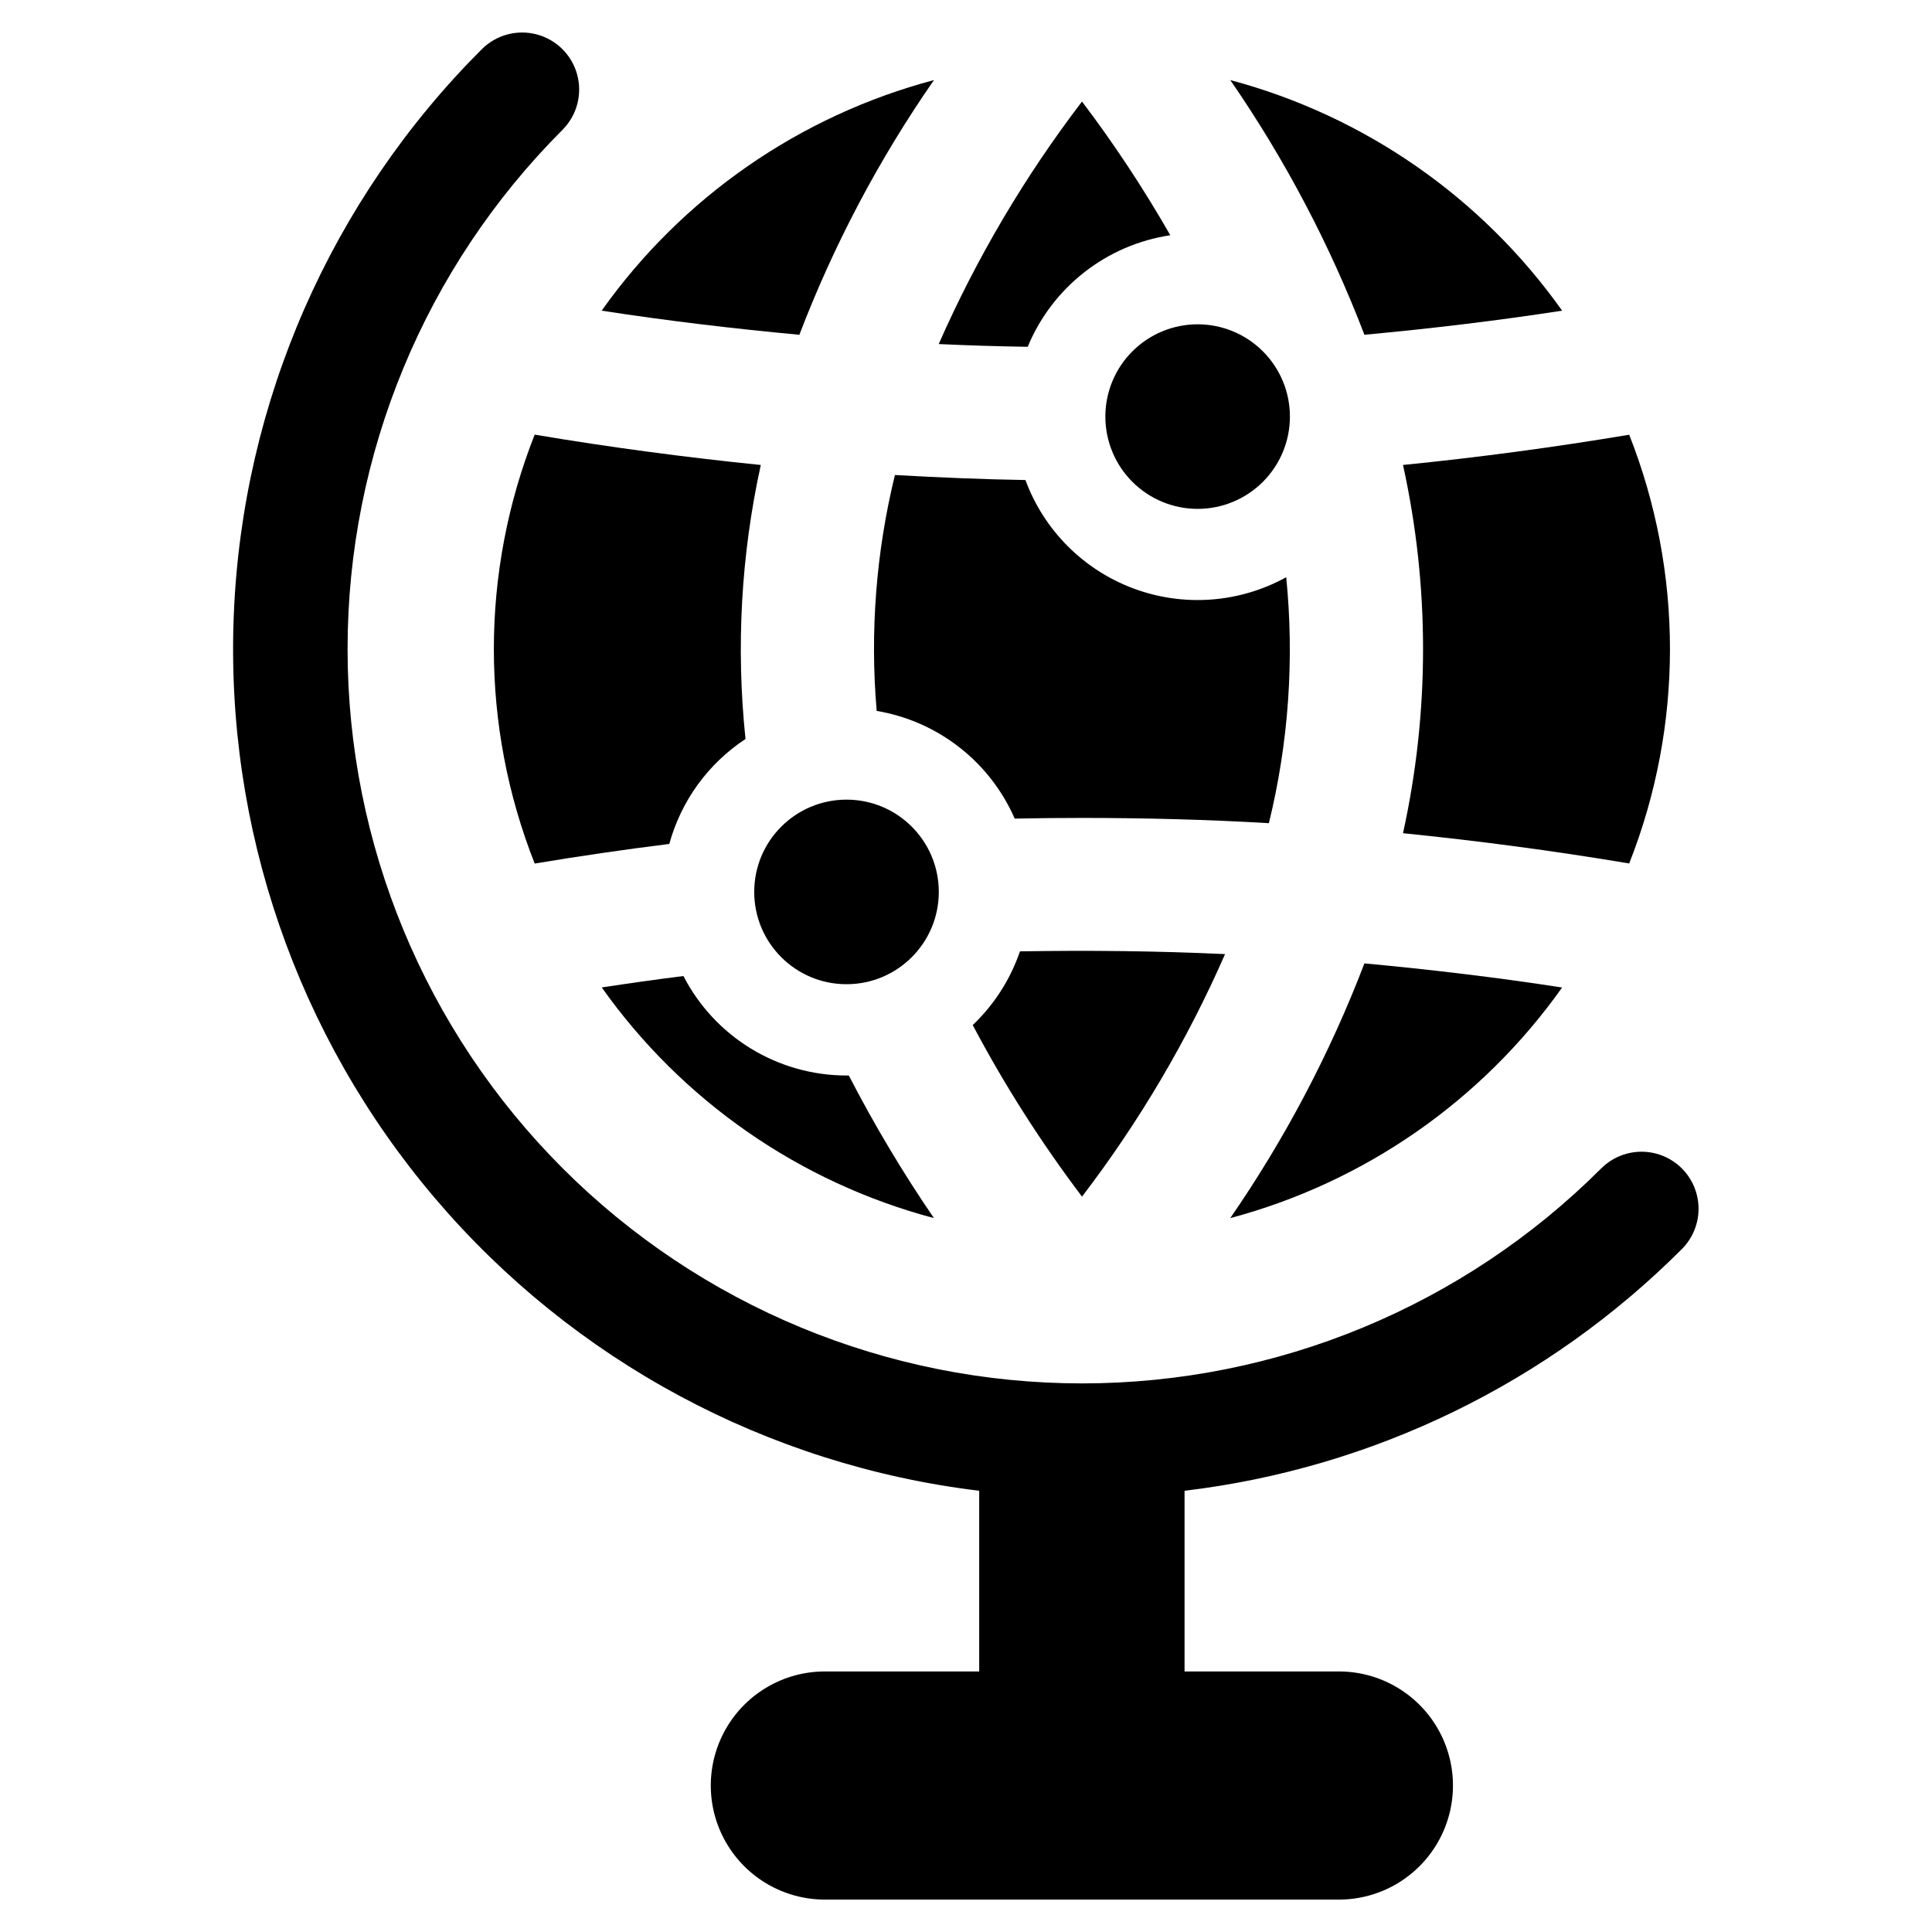 <?xml version="1.0" encoding="UTF-8"?>
<!-- Uploaded to: SVG Repo, www.svgrepo.com, Generator: SVG Repo Mixer Tools -->
<svg fill="#000000" width="800px" height="800px" version="1.1" viewBox="144 144 512 512" xmlns="http://www.w3.org/2000/svg">
 <g>
  <path d="m557.98 405.7c-17.309-2.672-34.852-4.762-52.395-6.391-9.121 23.836-21.059 46.496-35.551 67.5 35.551-9.48 66.664-31.098 87.945-61.109z"/>
  <path d="m414.3 396.12c-2.539 7.426-6.832 14.125-12.516 19.531 8.414 15.91 18.102 31.113 28.961 45.469 15.16-19.832 27.891-41.41 37.91-64.273-18.078-0.844-36.219-1.027-54.355-0.727z"/>
  <path d="m391.5 466.81c-8.289-12.121-15.82-24.738-22.551-37.789h-0.605c-8.93-0.004-17.688-2.465-25.312-7.117-7.629-4.648-13.824-11.309-17.918-19.246-7.254 0.906-14.449 1.934-21.645 3.023 21.285 30.051 52.438 51.684 88.031 61.129z"/>
  <path d="m285.7 259.18c-14.43 36.516-14.43 77.152 0 113.67 11.973-1.996 23.863-3.727 35.672-5.199 3.129-11.418 10.309-21.305 20.195-27.812-2.547-24.266-1.18-48.785 4.051-72.613-19.648-1.996-39.844-4.656-59.918-8.043z"/>
  <path d="m484.86 296.97c-12.41 6.844-27.188 7.934-40.469 2.984-13.277-4.949-23.738-15.445-28.641-28.742-11.305-0.18-22.734-0.664-34.586-1.328v-0.004c-5 20.438-6.633 41.555-4.836 62.52 16.23 2.727 29.988 13.457 36.578 28.539 5.926-0.121 11.852-0.18 17.836-0.18 16.508 0 33.012 0.422 49.52 1.391h0.004c5.223-21.309 6.777-43.352 4.594-65.18z"/>
  <path d="m515.81 364.81c19.633 1.977 39.848 4.648 59.945 8.016 14.406-36.504 14.406-77.117 0-113.62-20.098 3.367-40.195 6.043-59.945 8.016v0.004c7.086 32.141 7.086 65.441 0 97.586z"/>
  <path d="m557.98 226.33c-21.285-30.012-52.395-51.629-87.945-61.109 14.492 21.004 26.426 43.664 35.551 67.496 17.543-1.625 35.082-3.715 52.395-6.387z"/>
  <path d="m454.14 206.34c-7.035-12.301-14.848-24.137-23.398-35.434-15.16 19.844-27.906 41.422-37.973 64.273 7.801 0.363 15.66 0.605 23.578 0.727h0.004c6.539-15.805 20.879-27.023 37.789-29.566z"/>
  <path d="m391.51 165.22c-35.598 9.445-66.758 31.07-88.062 61.109 17.309 2.672 34.852 4.762 52.395 6.391v-0.004c9.117-23.855 21.094-46.52 35.668-67.496z"/>
  <path d="m392.79 380.37c0 13.508-10.949 24.457-24.457 24.457s-24.457-10.949-24.457-24.457c0-13.508 10.949-24.457 24.457-24.457s24.457 10.949 24.457 24.457"/>
  <path d="m436.93 254.4c0 6.484 2.578 12.707 7.164 17.293 4.586 4.586 10.809 7.164 17.293 7.164 6.488 0 12.707-2.578 17.293-7.164 4.586-4.586 7.164-10.809 7.164-17.293 0-6.488-2.578-12.707-7.164-17.293-4.586-4.586-10.805-7.164-17.293-7.164-6.484 0-12.707 2.578-17.293 7.164-4.586 4.586-7.164 10.809-7.164 17.293z"/>
  <path d="m589.71 475.02c3.816-3.82 5.309-9.383 3.91-14.602-1.395-5.215-5.469-9.289-10.684-10.688-5.219-1.395-10.781 0.094-14.602 3.914-36.504 36.484-86.004 56.98-137.61 56.973-51.613-0.004-101.11-20.512-137.61-57.004-36.492-36.496-57-85.992-57.004-137.61-0.008-51.609 20.488-101.11 56.973-137.61 3.805-3.82 5.281-9.379 3.883-14.586-1.398-5.207-5.465-9.273-10.672-10.672-5.207-1.398-10.762 0.078-14.586 3.883-39.98 39.914-63.457 93.426-65.75 149.88-2.297 56.449 16.762 111.69 53.371 154.71 36.609 43.031 88.086 70.688 144.17 77.461v47.883h-40.902c-10.801 0-20.781 5.762-26.18 15.113-5.402 9.355-5.402 20.879 0 30.23 5.398 9.355 15.379 15.117 26.18 15.117h136.22c10.801 0 20.781-5.762 26.184-15.117 5.398-9.352 5.398-20.875 0-30.23-5.402-9.352-15.383-15.113-26.184-15.113h-40.898v-47.883c49.875-5.949 96.297-28.512 131.79-64.051z"/>
 </g>
</svg>